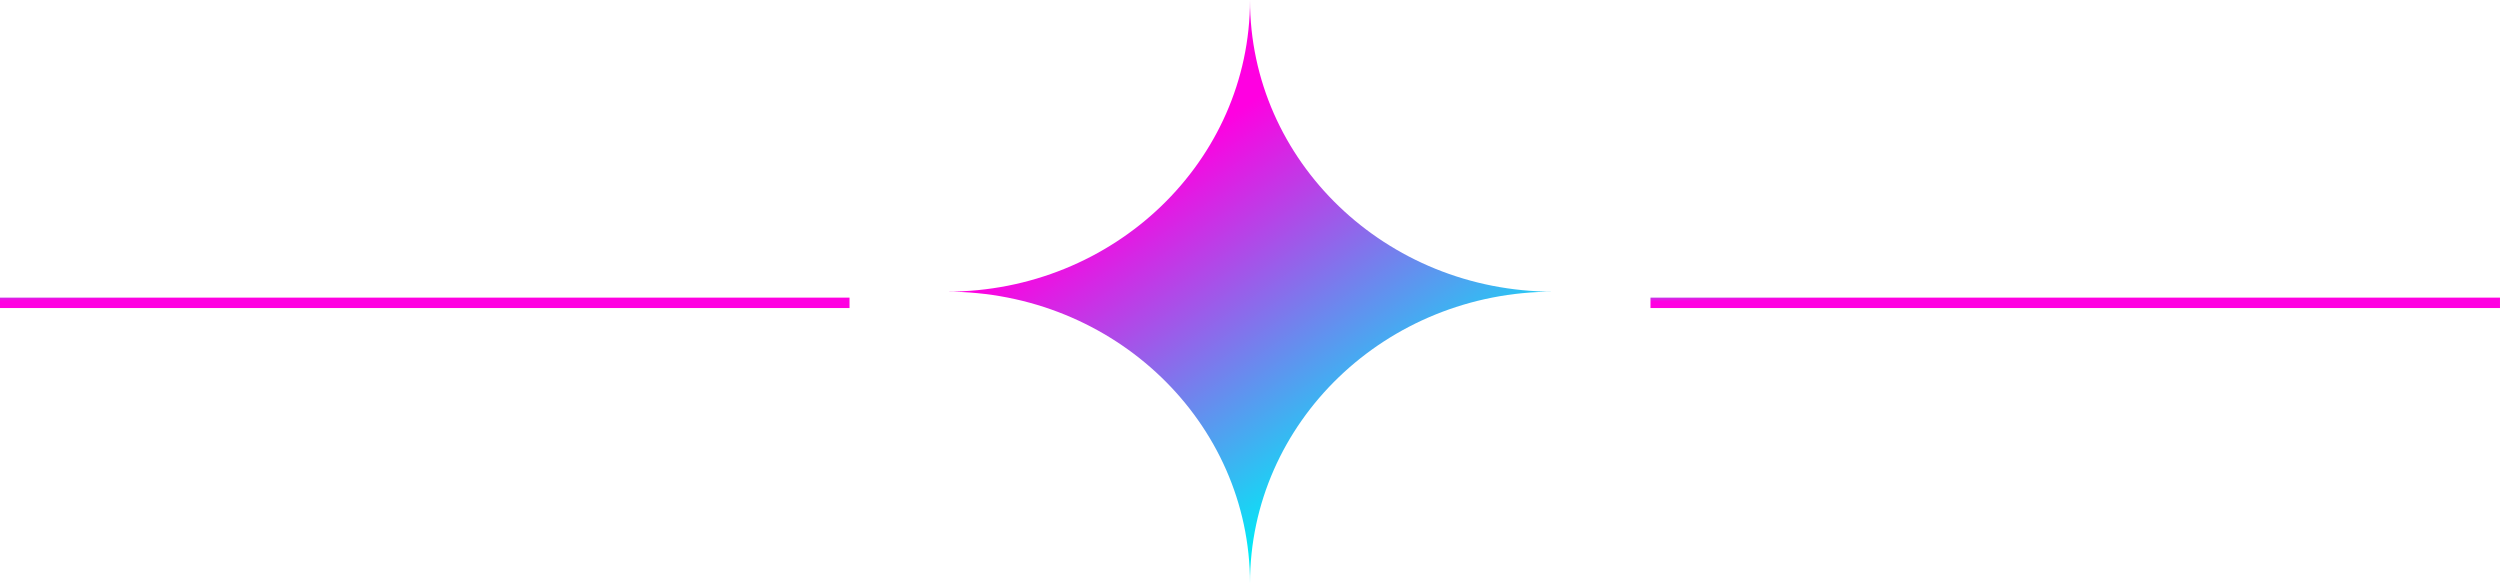 <svg width="120" height="28" viewBox="0 0 120 28" fill="none" xmlns="http://www.w3.org/2000/svg">
<path d="M60 28C60 20.268 66.52 14 74.563 14C66.52 14 60 7.732 60 0C60 7.732 53.48 14 45.437 14C53.48 14 60 20.268 60 28Z" fill="url(#paint0_linear_49_1308)"/>
<line x1="40.777" y1="14.536" x2="3.431e-05" y2="14.536" stroke="url(#paint1_linear_49_1308)" stroke-width="0.5"/>
<line x1="119.999" y1="14.536" x2="79.223" y2="14.536" stroke="url(#paint2_linear_49_1308)" stroke-width="0.5"/>
<defs>
<linearGradient id="paint0_linear_49_1308" x1="55.536" y1="7.895" x2="65.687" y2="22.919" gradientUnits="userSpaceOnUse">
<stop stop-color="#FF00E1"/>
<stop offset="1" stop-color="#00EBF7"/>
</linearGradient>
<linearGradient id="paint1_linear_49_1308" x1="26.637" y1="14.004" x2="26.624" y2="13.223" gradientUnits="userSpaceOnUse">
<stop stop-color="#FF00E1"/>
<stop offset="1" stop-color="#00EBF7"/>
</linearGradient>
<linearGradient id="paint2_linear_49_1308" x1="105.86" y1="14.004" x2="105.846" y2="13.223" gradientUnits="userSpaceOnUse">
<stop stop-color="#FF00E1"/>
<stop offset="1" stop-color="#00EBF7"/>
</linearGradient>
</defs>
</svg>
